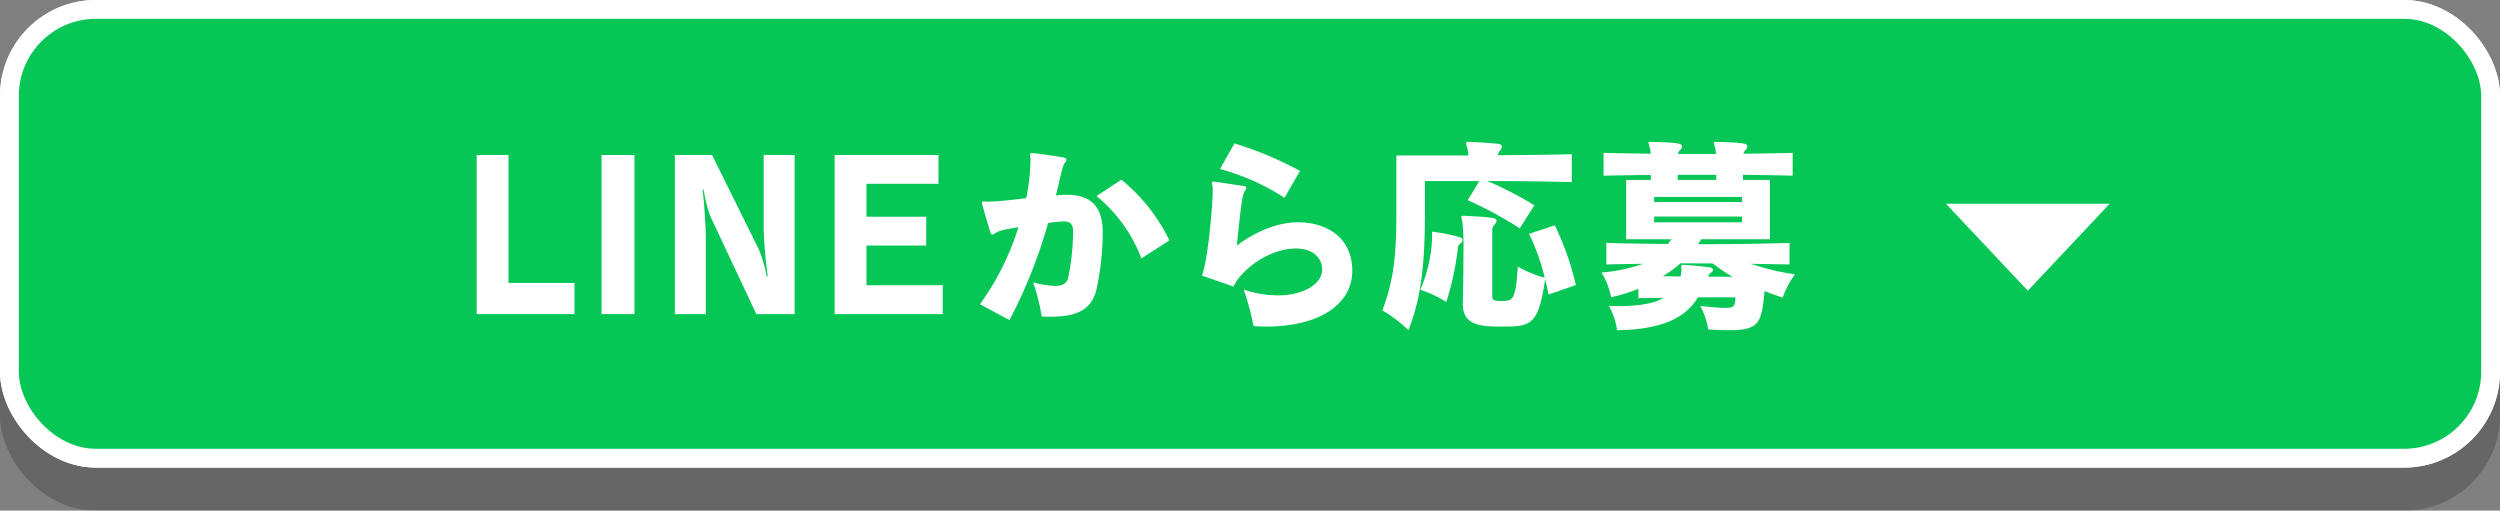<svg xmlns="http://www.w3.org/2000/svg" viewBox="0 0 418.636 85.5"><rect x="0" y="0" width="418.636" height="85.5" fill="#808080" stroke="none"/><defs><style>.cls-1{opacity:0.2;}.cls-2,.cls-3{fill:none;stroke-linecap:round;stroke-linejoin:round;stroke-width:6.3px;}.cls-2{stroke:#000;}.cls-3{stroke:#fff;}.cls-4{fill:#06c755;}.cls-5{fill:#fff;}</style></defs><g id="レイヤー_2" data-name="レイヤー 2"><g id="レイヤー_5" data-name="レイヤー 5"><g class="cls-1"><rect class="cls-2" x="3.15" y="10.35" width="412.336" height="72" rx="12.911"/><rect class="cls-2" x="3.15" y="10.35" width="412.336" height="72" rx="12.911"/><path class="cls-2" d="M79.821,59.8V33.159h5.328V54.576H96.2V59.8Z"/><path class="cls-2" d="M100.733,59.8V33.159h5.507V59.8Z"/><path class="cls-2" d="M126.655,59.8l-7.739-16.451a22.967,22.967,0,0,1-1.08-4.391h-.18c.18,1.3.54,5.8.54,8.243V59.8h-5.183V33.159h6.227l7.811,15.766a22.4,22.4,0,0,1,1.332,4.536h.18a75.062,75.062,0,0,1-.684-7.919V33.159h5.184V59.8Z"/><path class="cls-2" d="M139.765,59.8V33.159H157.15v4.823H145.092V43.49H155.1v4.823H145.092v6.659H157.87V59.8Z"/><path class="cls-2" d="M164.1,58.139a44.513,44.513,0,0,0,6.443-12.885c-2.771.431-3.275.611-3.923,1.008a.824.824,0,0,1-.432.215q-.216,0-.325-.324c-.359-1.224-1.115-3.636-1.4-4.823a.391.391,0,0,1-.036-.18c0-.18.144-.216.324-.216s.432.036.648.036c1.728-.036,3.311-.216,6.443-.576a32.967,32.967,0,0,0,.72-6.623c0-.252-.072-.5-.072-.684a.227.227,0,0,1,.252-.252h.072c1.4.108,4.1.54,5.219.72.4.072.54.252.54.432a.715.715,0,0,1-.215.432c-.325.36-.325.4-1.548,5.508.143,0,.288-.037.431-.037a10.14,10.14,0,0,1,1.44-.072c5.832,0,5.975,4.356,5.975,6.7a46.721,46.721,0,0,1-1.044,9.143c-.792,3.2-2.951,4.571-7.7,4.571-.467,0-.971,0-1.475-.036a31.723,31.723,0,0,0-1.44-5.722,16.528,16.528,0,0,0,3.671.611c1.189,0,1.945-.36,2.2-1.367a39.678,39.678,0,0,0,.828-7.56V46.01c0-1.224-.4-1.728-1.547-1.728h-.361c-.828.071-1.547.144-2.267.252a84.712,84.712,0,0,1-6.48,16.269Zm27.033-7.667a24.727,24.727,0,0,0-7.524-10.438l4.176-2.735a29.712,29.712,0,0,1,8.027,10.15Z"/><path class="cls-2" d="M201.277,53.352c1.008-2.7,1.8-11.7,1.8-14.326v-.288c-.036-.468-.144-.792-.144-.935s.072-.18.252-.18h.144c.936.107,3.887.575,4.895.72.324.036.468.143.468.324a1,1,0,0,1-.18.431c-.432.612-.612,1.4-1.4,9.251.972-.792,5.364-3.923,10.223-3.923,4.787,0,9.107,2.519,9.107,8.134,0,5.579-5.507,9.324-14.4,9.324-.683,0-1.4-.037-2.123-.073a46.7,46.7,0,0,0-1.656-6.119,17.76,17.76,0,0,0,5.651.972c4.428,0,7.488-1.944,7.488-4.319,0-1.8-1.369-3.528-4.392-3.528-4.644,0-9.322,3.743-10.439,6.371ZM215.1,40.322A38.427,38.427,0,0,0,204.3,35.5l2.411-4.283a58.664,58.664,0,0,1,10.979,4.607Z"/><path class="cls-2" d="M254.49,45.433a65.791,65.791,0,0,0-8.711-4.714l1.945-3.2h-9.108V42.59c0,8.422-.576,14.4-2.771,19.9a22.623,22.623,0,0,0-4.356-3.312c1.98-5.327,2.34-9.43,2.34-16.737V33.231h12.059a7.431,7.431,0,0,0-.181-1.26,2.944,2.944,0,0,1-.216-.792c0-.179.109-.215.433-.215h.18c1.4.036,3.671.215,4.787.323.431.072.612.252.612.469a1.132,1.132,0,0,1-.252.575,1.784,1.784,0,0,0-.433.864c4.608-.036,9.18-.072,12.383-.18v4.679c-4-.107-9.394-.18-14.146-.18a58.87,58.87,0,0,1,7.884,4.068Zm-14.686.9c0-.252.036-.324.18-.324.072,0,.144.036.252.036a32.234,32.234,0,0,1,4.284.9.486.486,0,0,1,.4.433.746.746,0,0,1-.36.575,1.111,1.111,0,0,0-.432.828,48.479,48.479,0,0,1-1.944,9,17.743,17.743,0,0,0-4.356-2.052,23.739,23.739,0,0,0,1.98-8.638Zm19.51,10.186c-.18-.9-.36-1.763-.576-2.592-1.116,7.919-2.484,7.956-7.451,7.956-3.42,0-6.336-.216-6.336-3.816V57.96c.073-2.808.109-5.831.109-8.387a40.915,40.915,0,0,0-.18-5.22c-.072-.4-.181-.647-.181-.792s.073-.216.361-.216h.143c4.968.216,5.4.4,5.4.792a1.06,1.06,0,0,1-.36.685,1.306,1.306,0,0,0-.36.9V56.772c0,.648.18.828,1.548.828,1.908,0,2.376-.072,2.735-5.759a19.244,19.244,0,0,0,4.5,1.872,33.964,33.964,0,0,0-2.628-7.344l4.32-1.44a46.881,46.881,0,0,1,3.527,10.007Z"/><path class="cls-2" d="M284.331,56.988c-2.124,3.527-6.191,5.4-13.534,5.507a12.137,12.137,0,0,0-1.368-4.067c.468,0,.935.036,1.4.036,3.6,0,6.551-.5,7.667-1.4-1.332.036-2.808.036-4.14.072V55.584a35.855,35.855,0,0,1-4.571,1.4,11.879,11.879,0,0,0-1.62-4.14,28.93,28.93,0,0,0,7.02-1.475c-1.8.036-4.356.072-6.192.107v-3.6c3.491.107,6.875.143,10.259.179a6.17,6.17,0,0,0,.647-.792h-7.594V37.335h4.139v-.828c-2.628,0-5.256.072-7.919.108V32.8c2.663.072,5.291.108,7.883.144a5.136,5.136,0,0,0-.144-1.044,5.519,5.519,0,0,1-.216-.756c0-.143.108-.179.36-.179h.252c4.644.107,5,.323,5,.756a.75.75,0,0,1-.252.54,1.292,1.292,0,0,0-.432.719h6.372a5.763,5.763,0,0,0-.144-1.08,5.576,5.576,0,0,1-.217-.756c0-.143.109-.179.361-.179h.252c4.643.107,5,.323,5,.756a.752.752,0,0,1-.251.54c-.288.323-.36.4-.4.683,2.7-.036,5.436-.072,8.243-.144v3.816c-2.807-.072-5.579-.108-8.315-.145v.865h4.5v9.934H284.871a8,8,0,0,1-.54.828c5,0,10.007-.072,15.334-.215v3.6c-2.052-.035-4.464-.071-6.479-.107a42.85,42.85,0,0,0,7.379,1.764,15.722,15.722,0,0,0-2.052,3.887c-1.043-.324-2.087-.72-3.024-1.08-.54,5.363-.792,6.551-6.083,6.551-.935,0-2.051-.035-3.347-.144a13.387,13.387,0,0,0-1.332-3.923c2.015.216,3.311.324,4.139.324,1.3,0,1.728-.108,1.728-1.764Zm7.379-16.81H276.988v.864H291.71Zm0,3.276H276.988v.972H291.71ZM281.379,51.3a18.387,18.387,0,0,1-2.951,2.16c.828,0,2.124.036,2.987.036a5.244,5.244,0,0,0,.145-1.008v-.181a2.567,2.567,0,0,1-.036-.467c0-.216.072-.288.359-.288h.181c1.187.072,2.951.251,4.139.4.432.071.648.216.648.432,0,.179-.144.36-.432.54s-.288.431-.36.611c1.3,0,2.916,0,4.1.036a30.694,30.694,0,0,1-3.384-2.267Zm6.012-14.831h-6.444v.865h6.444Z"/><polygon class="cls-2" points="339.568 55.879 353.274 41.316 325.861 41.316 339.568 55.879"/><rect x="3.15" y="10.35" width="412.336" height="72" rx="12.911"/><path d="M79.821,59.8V33.159h5.328V54.576H96.2V59.8Z"/><path d="M100.733,59.8V33.159h5.507V59.8Z"/><path d="M126.655,59.8l-7.739-16.451a22.967,22.967,0,0,1-1.08-4.391h-.18c.18,1.3.54,5.8.54,8.243V59.8h-5.183V33.159h6.227l7.811,15.766a22.4,22.4,0,0,1,1.332,4.536h.18a75.062,75.062,0,0,1-.684-7.919V33.159h5.184V59.8Z"/><path d="M139.765,59.8V33.159H157.15v4.823H145.092V43.49H155.1v4.823H145.092v6.659H157.87V59.8Z"/><path d="M164.1,58.139a44.513,44.513,0,0,0,6.443-12.885c-2.771.431-3.275.611-3.923,1.008a.824.824,0,0,1-.432.215q-.216,0-.325-.324c-.359-1.224-1.115-3.636-1.4-4.823a.391.391,0,0,1-.036-.18c0-.18.144-.216.324-.216s.432.036.648.036c1.728-.036,3.311-.216,6.443-.576a32.967,32.967,0,0,0,.72-6.623c0-.252-.072-.5-.072-.684a.227.227,0,0,1,.252-.252h.072c1.4.108,4.1.54,5.219.72.4.072.54.252.54.432a.715.715,0,0,1-.215.432c-.325.36-.325.4-1.548,5.508.143,0,.288-.037.431-.037a10.14,10.14,0,0,1,1.44-.072c5.832,0,5.975,4.356,5.975,6.7a46.721,46.721,0,0,1-1.044,9.143c-.792,3.2-2.951,4.571-7.7,4.571-.467,0-.971,0-1.475-.036a31.723,31.723,0,0,0-1.44-5.722,16.528,16.528,0,0,0,3.671.611c1.189,0,1.945-.36,2.2-1.367a39.678,39.678,0,0,0,.828-7.56V46.01c0-1.224-.4-1.728-1.547-1.728h-.361c-.828.071-1.547.144-2.267.252a84.712,84.712,0,0,1-6.48,16.269Zm27.033-7.667a24.727,24.727,0,0,0-7.524-10.438l4.176-2.735a29.712,29.712,0,0,1,8.027,10.15Z"/><path d="M201.277,53.352c1.008-2.7,1.8-11.7,1.8-14.326v-.288c-.036-.468-.144-.792-.144-.935s.072-.18.252-.18h.144c.936.107,3.887.575,4.895.72.324.036.468.143.468.324a1,1,0,0,1-.18.431c-.432.612-.612,1.4-1.4,9.251.972-.792,5.364-3.923,10.223-3.923,4.787,0,9.107,2.519,9.107,8.134,0,5.579-5.507,9.324-14.4,9.324-.683,0-1.4-.037-2.123-.073a46.7,46.7,0,0,0-1.656-6.119,17.76,17.76,0,0,0,5.651.972c4.428,0,7.488-1.944,7.488-4.319,0-1.8-1.369-3.528-4.392-3.528-4.644,0-9.322,3.743-10.439,6.371ZM215.1,40.322A38.427,38.427,0,0,0,204.3,35.5l2.411-4.283a58.664,58.664,0,0,1,10.979,4.607Z"/><path d="M254.49,45.433a65.791,65.791,0,0,0-8.711-4.714l1.945-3.2h-9.108V42.59c0,8.422-.576,14.4-2.771,19.9a22.623,22.623,0,0,0-4.356-3.312c1.98-5.327,2.34-9.43,2.34-16.737V33.231h12.059a7.431,7.431,0,0,0-.181-1.26,2.944,2.944,0,0,1-.216-.792c0-.179.109-.215.433-.215h.18c1.4.036,3.671.215,4.787.323.431.072.612.252.612.469a1.132,1.132,0,0,1-.252.575,1.784,1.784,0,0,0-.433.864c4.608-.036,9.18-.072,12.383-.18v4.679c-4-.107-9.394-.18-14.146-.18a58.87,58.87,0,0,1,7.884,4.068Zm-14.686.9c0-.252.036-.324.18-.324.072,0,.144.036.252.036a32.234,32.234,0,0,1,4.284.9.486.486,0,0,1,.4.433.746.746,0,0,1-.36.575,1.111,1.111,0,0,0-.432.828,48.479,48.479,0,0,1-1.944,9,17.743,17.743,0,0,0-4.356-2.052,23.739,23.739,0,0,0,1.98-8.638Zm19.51,10.186c-.18-.9-.36-1.763-.576-2.592-1.116,7.919-2.484,7.956-7.451,7.956-3.42,0-6.336-.216-6.336-3.816V57.96c.073-2.808.109-5.831.109-8.387a40.915,40.915,0,0,0-.18-5.22c-.072-.4-.181-.647-.181-.792s.073-.216.361-.216h.143c4.968.216,5.4.4,5.4.792a1.06,1.06,0,0,1-.36.685,1.306,1.306,0,0,0-.36.9V56.772c0,.648.18.828,1.548.828,1.908,0,2.376-.072,2.735-5.759a19.244,19.244,0,0,0,4.5,1.872,33.964,33.964,0,0,0-2.628-7.344l4.32-1.44a46.881,46.881,0,0,1,3.527,10.007Z"/><path d="M284.331,56.988c-2.124,3.527-6.191,5.4-13.534,5.507a12.137,12.137,0,0,0-1.368-4.067c.468,0,.935.036,1.4.036,3.6,0,6.551-.5,7.667-1.4-1.332.036-2.808.036-4.14.072V55.584a35.855,35.855,0,0,1-4.571,1.4,11.879,11.879,0,0,0-1.62-4.14,28.93,28.93,0,0,0,7.02-1.475c-1.8.036-4.356.072-6.192.107v-3.6c3.491.107,6.875.143,10.259.179a6.17,6.17,0,0,0,.647-.792h-7.594V37.335h4.139v-.828c-2.628,0-5.256.072-7.919.108V32.8c2.663.072,5.291.108,7.883.144a5.136,5.136,0,0,0-.144-1.044,5.519,5.519,0,0,1-.216-.756c0-.143.108-.179.36-.179h.252c4.644.107,5,.323,5,.756a.75.75,0,0,1-.252.54,1.292,1.292,0,0,0-.432.719h6.372a5.763,5.763,0,0,0-.144-1.08,5.576,5.576,0,0,1-.217-.756c0-.143.109-.179.361-.179h.252c4.643.107,5,.323,5,.756a.752.752,0,0,1-.251.54c-.288.323-.36.4-.4.683,2.7-.036,5.436-.072,8.243-.144v3.816c-2.807-.072-5.579-.108-8.315-.145v.865h4.5v9.934H284.871a8,8,0,0,1-.54.828c5,0,10.007-.072,15.334-.215v3.6c-2.052-.035-4.464-.071-6.479-.107a42.85,42.85,0,0,0,7.379,1.764,15.722,15.722,0,0,0-2.052,3.887c-1.043-.324-2.087-.72-3.024-1.08-.54,5.363-.792,6.551-6.083,6.551-.935,0-2.051-.035-3.347-.144a13.387,13.387,0,0,0-1.332-3.923c2.015.216,3.311.324,4.139.324,1.3,0,1.728-.108,1.728-1.764Zm7.379-16.81H276.988v.864H291.71Zm0,3.276H276.988v.972H291.71ZM281.379,51.3a18.387,18.387,0,0,1-2.951,2.16c.828,0,2.124.036,2.987.036a5.244,5.244,0,0,0,.145-1.008v-.181a2.567,2.567,0,0,1-.036-.467c0-.216.072-.288.359-.288h.181c1.187.072,2.951.251,4.139.4.432.071.648.216.648.432,0,.179-.144.36-.432.54s-.288.431-.36.611c1.3,0,2.916,0,4.1.036a30.694,30.694,0,0,1-3.384-2.267Zm6.012-14.831h-6.444v.865h6.444Z"/><polygon points="339.568 55.879 353.274 41.316 325.861 41.316 339.568 55.879"/></g><rect class="cls-3" x="3.15" y="3.15" width="412.336" height="72" rx="12.911"/><rect class="cls-3" x="3.15" y="3.15" width="412.336" height="72" rx="12.911"/><path class="cls-3" d="M79.821,52.6V25.959h5.328V47.376H96.2V52.6Z"/><path class="cls-3" d="M100.733,52.6V25.959h5.507V52.6Z"/><path class="cls-3" d="M126.655,52.6l-7.739-16.451a22.967,22.967,0,0,1-1.08-4.391h-.18c.18,1.3.54,5.8.54,8.243V52.6h-5.183V25.959h6.227l7.811,15.766a22.4,22.4,0,0,1,1.332,4.536h.18a75.062,75.062,0,0,1-.684-7.919V25.959h5.184V52.6Z"/><path class="cls-3" d="M139.765,52.6V25.959H157.15v4.823H145.092V36.29H155.1v4.823H145.092v6.659H157.87V52.6Z"/><path class="cls-3" d="M164.1,50.939a44.513,44.513,0,0,0,6.443-12.885c-2.771.431-3.275.611-3.923,1.008a.824.824,0,0,1-.432.215q-.216,0-.325-.324c-.359-1.224-1.115-3.636-1.4-4.823a.391.391,0,0,1-.036-.18c0-.18.144-.216.324-.216s.432.036.648.036c1.728-.036,3.311-.216,6.443-.576a32.967,32.967,0,0,0,.72-6.623c0-.252-.072-.5-.072-.684a.227.227,0,0,1,.252-.252h.072c1.4.108,4.1.54,5.219.72.4.072.54.252.54.432a.715.715,0,0,1-.215.432c-.325.36-.325.4-1.548,5.508.143,0,.288-.037.431-.037a10.14,10.14,0,0,1,1.44-.072c5.832,0,5.975,4.356,5.975,6.7a46.721,46.721,0,0,1-1.044,9.143c-.792,3.2-2.951,4.571-7.7,4.571-.467,0-.971,0-1.475-.036a31.723,31.723,0,0,0-1.44-5.722,16.528,16.528,0,0,0,3.671.611c1.189,0,1.945-.36,2.2-1.367a39.678,39.678,0,0,0,.828-7.56V38.81c0-1.224-.4-1.728-1.547-1.728h-.361c-.828.071-1.547.144-2.267.252a84.712,84.712,0,0,1-6.48,16.269Zm27.033-7.667a24.727,24.727,0,0,0-7.524-10.438l4.176-2.735a29.712,29.712,0,0,1,8.027,10.15Z"/><path class="cls-3" d="M201.277,46.152c1.008-2.7,1.8-11.7,1.8-14.326v-.288c-.036-.468-.144-.792-.144-.935s.072-.18.252-.18h.144c.936.107,3.887.575,4.895.72.324.036.468.143.468.324a1,1,0,0,1-.18.431c-.432.612-.612,1.4-1.4,9.251.972-.792,5.364-3.923,10.223-3.923,4.787,0,9.107,2.519,9.107,8.134,0,5.579-5.507,9.324-14.4,9.324-.683,0-1.4-.037-2.123-.073a46.7,46.7,0,0,0-1.656-6.119,17.76,17.76,0,0,0,5.651.972c4.428,0,7.488-1.944,7.488-4.319,0-1.8-1.369-3.528-4.392-3.528-4.644,0-9.322,3.743-10.439,6.371ZM215.1,33.122A38.427,38.427,0,0,0,204.3,28.3l2.411-4.283a58.664,58.664,0,0,1,10.979,4.607Z"/><path class="cls-3" d="M254.49,38.233a65.791,65.791,0,0,0-8.711-4.714l1.945-3.2h-9.108V35.39c0,8.422-.576,14.4-2.771,19.905a22.623,22.623,0,0,0-4.356-3.312c1.98-5.327,2.34-9.43,2.34-16.737V26.031h12.059a7.431,7.431,0,0,0-.181-1.26,2.944,2.944,0,0,1-.216-.792c0-.179.109-.215.433-.215h.18c1.4.036,3.671.215,4.787.323.431.072.612.252.612.469a1.132,1.132,0,0,1-.252.575,1.784,1.784,0,0,0-.433.864c4.608-.036,9.18-.072,12.383-.18v4.679c-4-.107-9.394-.18-14.146-.18a58.87,58.87,0,0,1,7.884,4.068Zm-14.686.9c0-.252.036-.324.18-.324.072,0,.144.036.252.036a32.234,32.234,0,0,1,4.284.9.486.486,0,0,1,.4.433.746.746,0,0,1-.36.575,1.111,1.111,0,0,0-.432.828,48.479,48.479,0,0,1-1.944,9,17.743,17.743,0,0,0-4.356-2.052,23.739,23.739,0,0,0,1.98-8.638Zm19.51,10.186c-.18-.9-.36-1.763-.576-2.592-1.116,7.919-2.484,7.956-7.451,7.956-3.42,0-6.336-.216-6.336-3.816V50.76c.073-2.808.109-5.831.109-8.387a40.915,40.915,0,0,0-.18-5.22c-.072-.395-.181-.647-.181-.792s.073-.216.361-.216h.143c4.968.216,5.4.4,5.4.792a1.06,1.06,0,0,1-.36.685,1.306,1.306,0,0,0-.36.9V49.572c0,.648.18.828,1.548.828,1.908,0,2.376-.072,2.735-5.759a19.244,19.244,0,0,0,4.5,1.872,33.964,33.964,0,0,0-2.628-7.344l4.32-1.44a46.881,46.881,0,0,1,3.527,10.007Z"/><path class="cls-3" d="M284.331,49.788c-2.124,3.527-6.191,5.4-13.534,5.507a12.137,12.137,0,0,0-1.368-4.067c.468,0,.935.036,1.4.036,3.6,0,6.551-.5,7.667-1.4-1.332.036-2.808.036-4.14.072V48.384a35.855,35.855,0,0,1-4.571,1.4,11.879,11.879,0,0,0-1.62-4.14,28.93,28.93,0,0,0,7.02-1.475c-1.8.036-4.356.072-6.192.107v-3.6c3.491.107,6.875.143,10.259.179a6.17,6.17,0,0,0,.647-.792h-7.594V30.135h4.139v-.828c-2.628,0-5.256.072-7.919.108V25.6c2.663.072,5.291.108,7.883.144a5.136,5.136,0,0,0-.144-1.044,5.519,5.519,0,0,1-.216-.756c0-.143.108-.179.36-.179h.252c4.644.107,5,.323,5,.756a.75.75,0,0,1-.252.54,1.292,1.292,0,0,0-.432.719h6.372a5.763,5.763,0,0,0-.144-1.08,5.576,5.576,0,0,1-.217-.756c0-.143.109-.179.361-.179h.252c4.643.107,5,.323,5,.756a.752.752,0,0,1-.251.54c-.288.323-.36.395-.4.683,2.7-.036,5.436-.072,8.243-.144v3.816c-2.807-.072-5.579-.108-8.315-.145v.865h4.5v9.934H284.871a8,8,0,0,1-.54.828c5,0,10.007-.072,15.334-.215v3.6c-2.052-.035-4.464-.071-6.479-.107a42.85,42.85,0,0,0,7.379,1.764,15.722,15.722,0,0,0-2.052,3.887c-1.043-.324-2.087-.72-3.024-1.08-.54,5.363-.792,6.551-6.083,6.551-.935,0-2.051-.035-3.347-.144a13.387,13.387,0,0,0-1.332-3.923c2.015.216,3.311.324,4.139.324,1.3,0,1.728-.108,1.728-1.764Zm7.379-16.81H276.988v.864H291.71Zm0,3.276H276.988v.972H291.71ZM281.379,44.1a18.387,18.387,0,0,1-2.951,2.16c.828,0,2.124.036,2.987.036a5.244,5.244,0,0,0,.145-1.008v-.181a2.567,2.567,0,0,1-.036-.467c0-.216.072-.288.359-.288h.181c1.187.072,2.951.251,4.139.4.432.071.648.216.648.432,0,.179-.144.36-.432.54s-.288.431-.36.611c1.3,0,2.916,0,4.1.036a30.694,30.694,0,0,1-3.384-2.267Zm6.012-14.831h-6.444v.865h6.444Z"/><polygon class="cls-3" points="339.568 48.679 353.274 34.116 325.861 34.116 339.568 48.679"/><rect class="cls-4" x="3.15" y="3.15" width="412.336" height="72" rx="12.911"/><path class="cls-5" d="M79.821,52.6V25.959h5.328V47.376H96.2V52.6Z"/><path class="cls-5" d="M100.733,52.6V25.959h5.507V52.6Z"/><path class="cls-5" d="M126.655,52.6l-7.739-16.451a22.967,22.967,0,0,1-1.08-4.391h-.18c.18,1.3.54,5.8.54,8.243V52.6h-5.183V25.959h6.227l7.811,15.766a22.4,22.4,0,0,1,1.332,4.536h.18a75.062,75.062,0,0,1-.684-7.919V25.959h5.184V52.6Z"/><path class="cls-5" d="M139.765,52.6V25.959H157.15v4.823H145.092V36.29H155.1v4.823H145.092v6.659H157.87V52.6Z"/><path class="cls-5" d="M164.1,50.939a44.513,44.513,0,0,0,6.443-12.885c-2.771.431-3.275.611-3.923,1.008a.824.824,0,0,1-.432.215q-.216,0-.325-.324c-.359-1.224-1.115-3.636-1.4-4.823a.391.391,0,0,1-.036-.18c0-.18.144-.216.324-.216s.432.036.648.036c1.728-.036,3.311-.216,6.443-.576a32.967,32.967,0,0,0,.72-6.623c0-.252-.072-.5-.072-.684a.227.227,0,0,1,.252-.252h.072c1.4.108,4.1.54,5.219.72.4.072.54.252.54.432a.715.715,0,0,1-.215.432c-.325.36-.325.4-1.548,5.508.143,0,.288-.037.431-.037a10.14,10.14,0,0,1,1.44-.072c5.832,0,5.975,4.356,5.975,6.7a46.721,46.721,0,0,1-1.044,9.143c-.792,3.2-2.951,4.571-7.7,4.571-.467,0-.971,0-1.475-.036a31.723,31.723,0,0,0-1.44-5.722,16.528,16.528,0,0,0,3.671.611c1.189,0,1.945-.36,2.2-1.367a39.678,39.678,0,0,0,.828-7.56V38.81c0-1.224-.4-1.728-1.547-1.728h-.361c-.828.071-1.547.144-2.267.252a84.712,84.712,0,0,1-6.48,16.269Zm27.033-7.667a24.727,24.727,0,0,0-7.524-10.438l4.176-2.735a29.712,29.712,0,0,1,8.027,10.15Z"/><path class="cls-5" d="M201.277,46.152c1.008-2.7,1.8-11.7,1.8-14.326v-.288c-.036-.468-.144-.792-.144-.935s.072-.18.252-.18h.144c.936.107,3.887.575,4.895.72.324.036.468.143.468.324a1,1,0,0,1-.18.431c-.432.612-.612,1.4-1.4,9.251.972-.792,5.364-3.923,10.223-3.923,4.787,0,9.107,2.519,9.107,8.134,0,5.579-5.507,9.324-14.4,9.324-.683,0-1.4-.037-2.123-.073a46.7,46.7,0,0,0-1.656-6.119,17.76,17.76,0,0,0,5.651.972c4.428,0,7.488-1.944,7.488-4.319,0-1.8-1.369-3.528-4.392-3.528-4.644,0-9.322,3.743-10.439,6.371ZM215.1,33.122A38.427,38.427,0,0,0,204.3,28.3l2.411-4.283a58.664,58.664,0,0,1,10.979,4.607Z"/><path class="cls-5" d="M254.49,38.233a65.791,65.791,0,0,0-8.711-4.714l1.945-3.2h-9.108V35.39c0,8.422-.576,14.4-2.771,19.905a22.623,22.623,0,0,0-4.356-3.312c1.98-5.327,2.34-9.43,2.34-16.737V26.031h12.059a7.431,7.431,0,0,0-.181-1.26,2.944,2.944,0,0,1-.216-.792c0-.179.109-.215.433-.215h.18c1.4.036,3.671.215,4.787.323.431.072.612.252.612.469a1.132,1.132,0,0,1-.252.575,1.784,1.784,0,0,0-.433.864c4.608-.036,9.18-.072,12.383-.18v4.679c-4-.107-9.394-.18-14.146-.18a58.87,58.87,0,0,1,7.884,4.068Zm-14.686.9c0-.252.036-.324.18-.324.072,0,.144.036.252.036a32.234,32.234,0,0,1,4.284.9.486.486,0,0,1,.4.433.746.746,0,0,1-.36.575,1.111,1.111,0,0,0-.432.828,48.479,48.479,0,0,1-1.944,9,17.743,17.743,0,0,0-4.356-2.052,23.739,23.739,0,0,0,1.98-8.638Zm19.51,10.186c-.18-.9-.36-1.763-.576-2.592-1.116,7.919-2.484,7.956-7.451,7.956-3.42,0-6.336-.216-6.336-3.816V50.76c.073-2.808.109-5.831.109-8.387a40.915,40.915,0,0,0-.18-5.22c-.072-.395-.181-.647-.181-.792s.073-.216.361-.216h.143c4.968.216,5.4.4,5.4.792a1.06,1.06,0,0,1-.36.685,1.306,1.306,0,0,0-.36.9V49.572c0,.648.18.828,1.548.828,1.908,0,2.376-.072,2.735-5.759a19.244,19.244,0,0,0,4.5,1.872,33.964,33.964,0,0,0-2.628-7.344l4.32-1.44a46.881,46.881,0,0,1,3.527,10.007Z"/><path class="cls-5" d="M284.331,49.788c-2.124,3.527-6.191,5.4-13.534,5.507a12.137,12.137,0,0,0-1.368-4.067c.468,0,.935.036,1.4.036,3.6,0,6.551-.5,7.667-1.4-1.332.036-2.808.036-4.14.072V48.384a35.855,35.855,0,0,1-4.571,1.4,11.879,11.879,0,0,0-1.62-4.14,28.93,28.93,0,0,0,7.02-1.475c-1.8.036-4.356.072-6.192.107v-3.6c3.491.107,6.875.143,10.259.179a6.17,6.17,0,0,0,.647-.792h-7.594V30.135h4.139v-.828c-2.628,0-5.256.072-7.919.108V25.6c2.663.072,5.291.108,7.883.144a5.136,5.136,0,0,0-.144-1.044,5.519,5.519,0,0,1-.216-.756c0-.143.108-.179.36-.179h.252c4.644.107,5,.323,5,.756a.75.75,0,0,1-.252.54,1.292,1.292,0,0,0-.432.719h6.372a5.763,5.763,0,0,0-.144-1.08,5.576,5.576,0,0,1-.217-.756c0-.143.109-.179.361-.179h.252c4.643.107,5,.323,5,.756a.752.752,0,0,1-.251.54c-.288.323-.36.395-.4.683,2.7-.036,5.436-.072,8.243-.144v3.816c-2.807-.072-5.579-.108-8.315-.145v.865h4.5v9.934H284.871a8,8,0,0,1-.54.828c5,0,10.007-.072,15.334-.215v3.6c-2.052-.035-4.464-.071-6.479-.107a42.85,42.85,0,0,0,7.379,1.764,15.722,15.722,0,0,0-2.052,3.887c-1.043-.324-2.087-.72-3.024-1.08-.54,5.363-.792,6.551-6.083,6.551-.935,0-2.051-.035-3.347-.144a13.387,13.387,0,0,0-1.332-3.923c2.015.216,3.311.324,4.139.324,1.3,0,1.728-.108,1.728-1.764Zm7.379-16.81H276.988v.864H291.71Zm0,3.276H276.988v.972H291.71ZM281.379,44.1a18.387,18.387,0,0,1-2.951,2.16c.828,0,2.124.036,2.987.036a5.244,5.244,0,0,0,.145-1.008v-.181a2.567,2.567,0,0,1-.036-.467c0-.216.072-.288.359-.288h.181c1.187.072,2.951.251,4.139.4.432.071.648.216.648.432,0,.179-.144.36-.432.54s-.288.431-.36.611c1.3,0,2.916,0,4.1.036a30.694,30.694,0,0,1-3.384-2.267Zm6.012-14.831h-6.444v.865h6.444Z"/><polygon class="cls-5" points="339.568 48.679 353.274 34.116 325.861 34.116 339.568 48.679"/></g></g></svg>